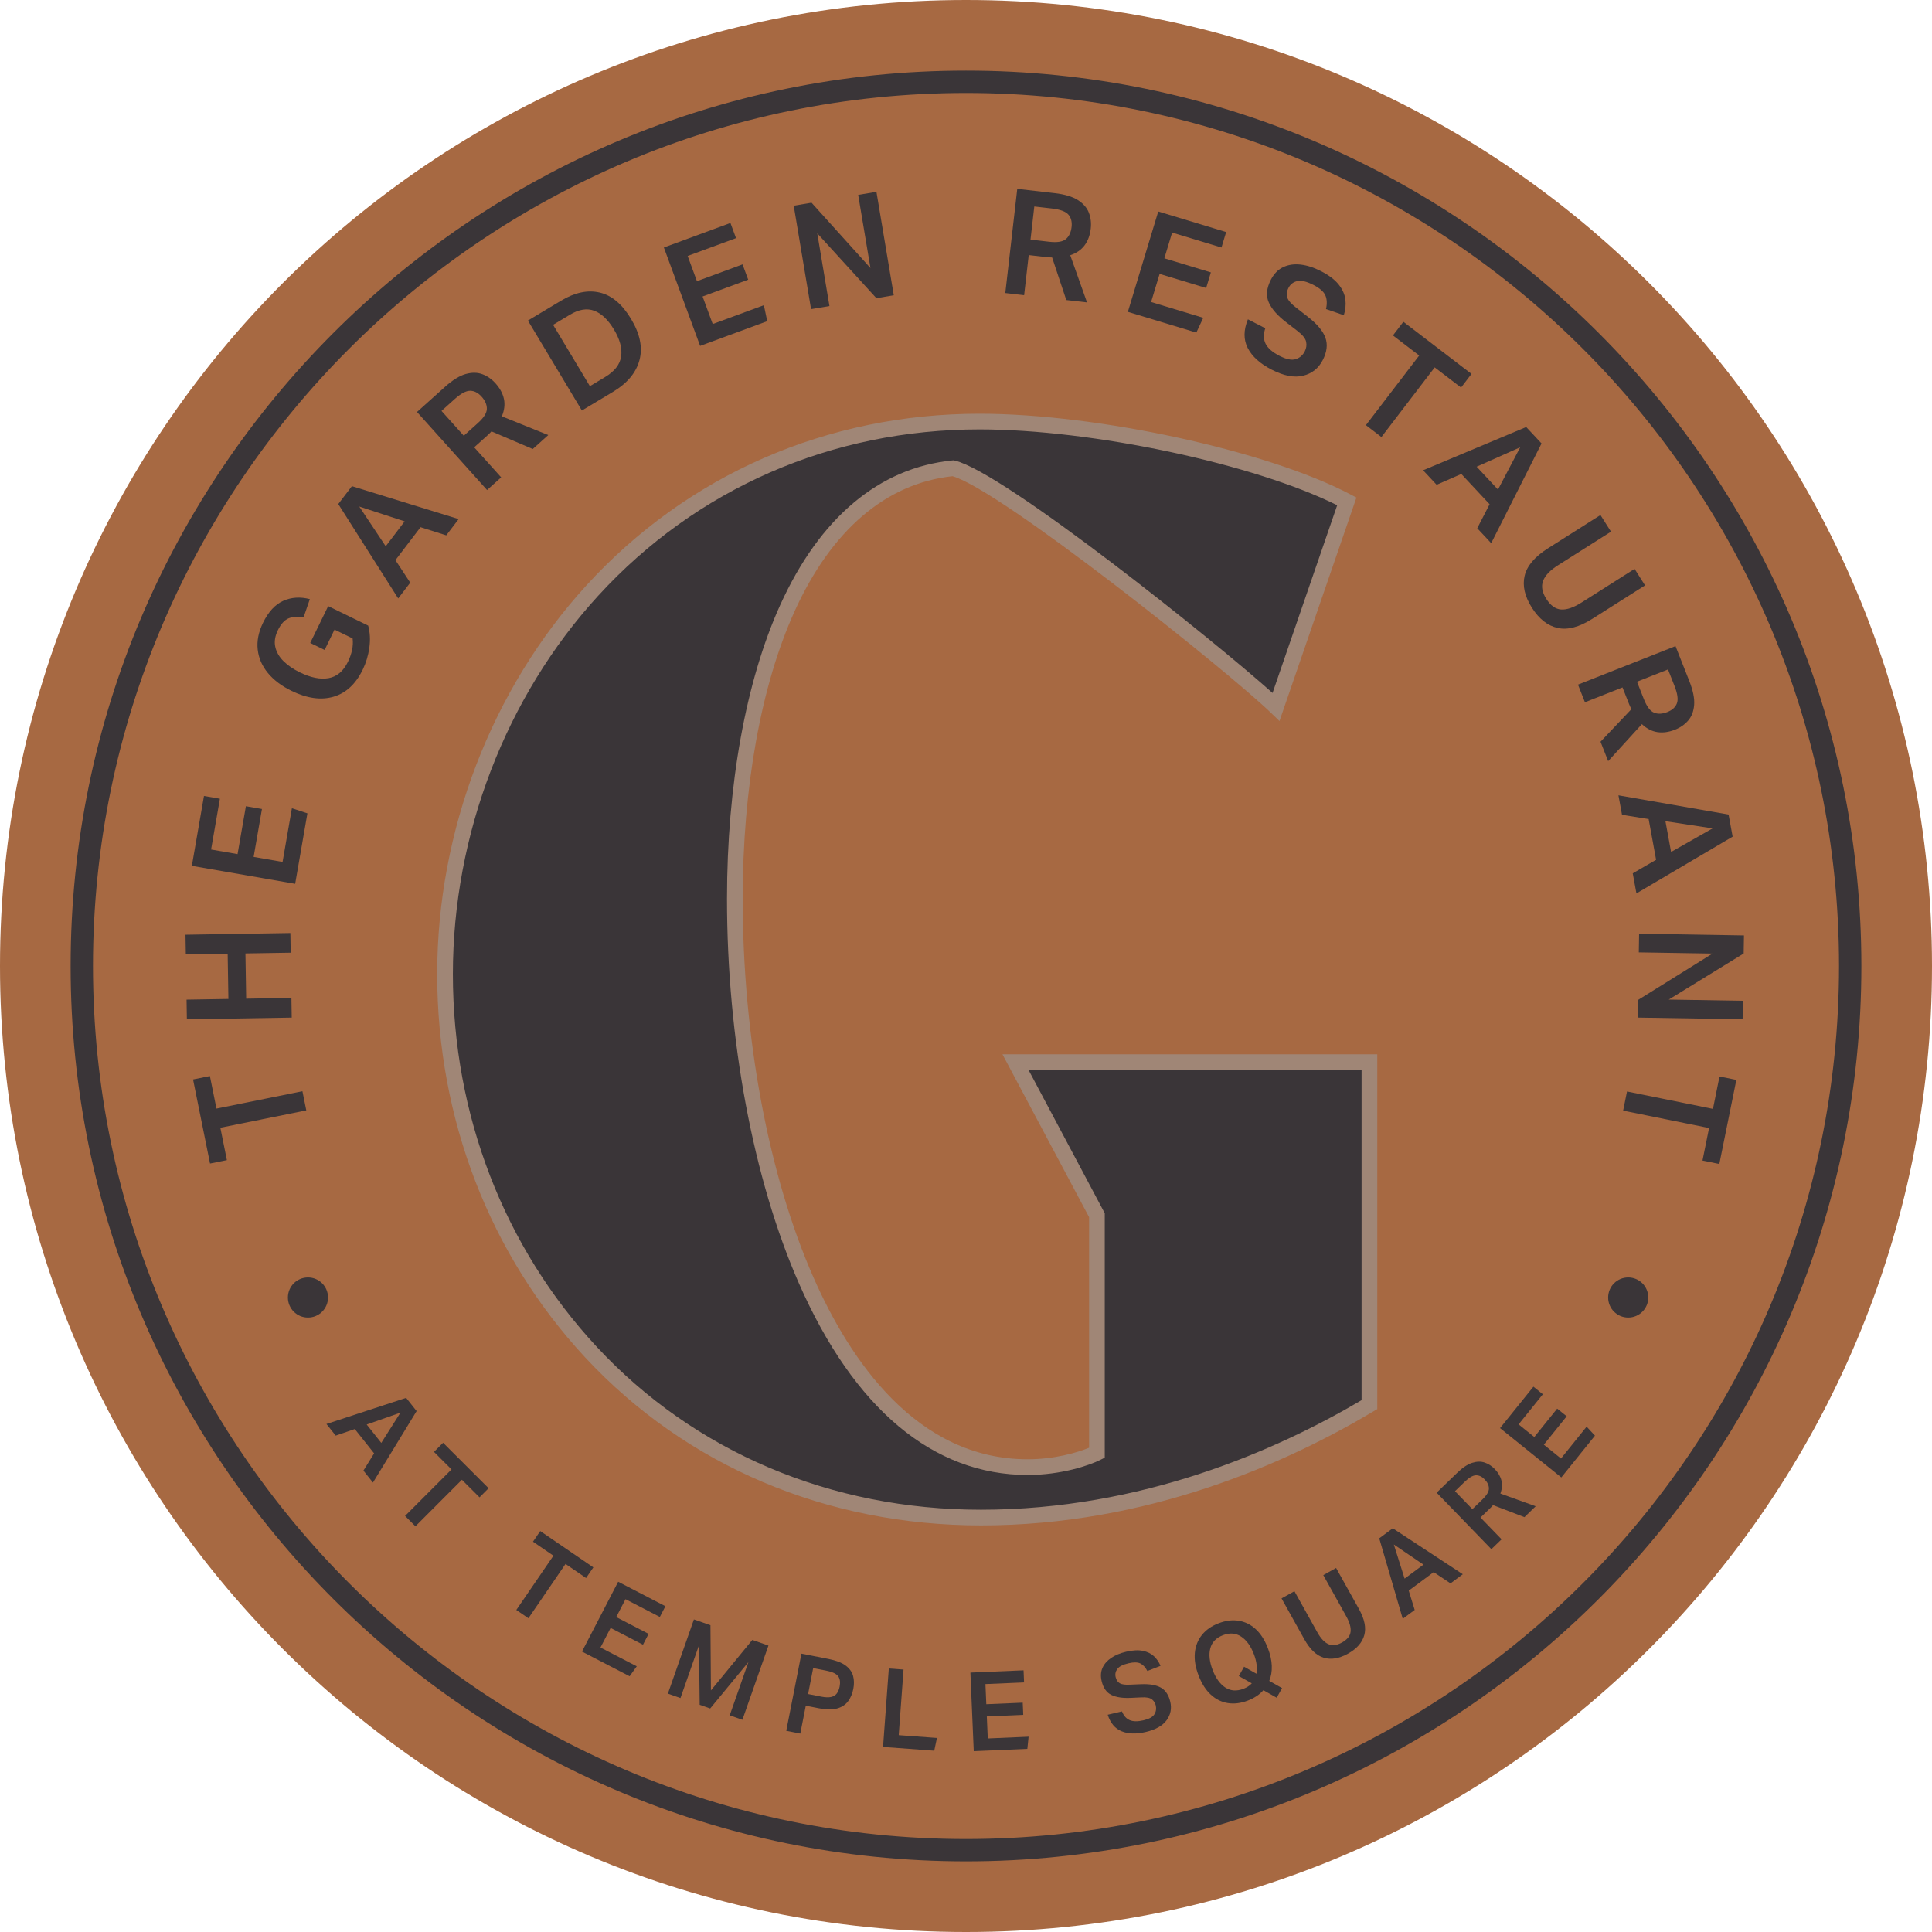 <?xml version="1.0" encoding="UTF-8"?> <svg xmlns="http://www.w3.org/2000/svg" width="176" height="176" viewBox="0 0 176 176" fill="none"><g clip-path="url(#clip0_251_2353)"><path d="M88 176C136.601 176 176 136.601 176 88C176 39.399 136.601 0 88 0C39.399 0 0 39.399 0 88C0 136.601 39.399 176 88 176Z" fill="#A76942"></path><path d="M88 169.567C43.024 169.567 6.433 132.976 6.433 88C6.433 43.024 43.024 6.432 88 6.432C132.976 6.432 169.567 43.024 169.567 88C169.567 132.976 132.976 169.567 88 169.567ZM88 8.47C44.147 8.47 8.47 44.147 8.47 88C8.47 131.853 44.147 167.53 88 167.53C131.853 167.53 167.53 131.853 167.53 88C167.53 44.147 131.853 8.47 88 8.47Z" fill="#3A3538"></path><path d="M124.751 127.96C116.59 132.829 104.109 138.246 89.366 138.246C59.742 138.246 40.542 114.589 40.542 88.737C40.542 62.678 60.087 38.404 89.23 38.404C99.379 38.404 114.877 41.559 122.693 45.672L116.247 64.394C112.545 60.828 91.356 43.754 86.829 42.657C73.047 44.026 66.944 62.268 66.944 81.878C66.944 105.538 75.379 133.652 93.618 133.652C96.361 133.652 98.83 132.897 99.927 132.348V110.702L92.511 96.76H124.752V127.959L124.751 127.96Z" fill="#3A3538"></path><path d="M89.366 138.96C75.289 138.96 62.488 133.531 53.322 123.673C44.62 114.313 39.827 101.906 39.827 88.738C39.827 75.679 44.785 62.768 53.43 53.316C62.645 43.24 75.36 37.69 89.229 37.69C99.976 37.69 115.453 41.056 123.026 45.04L123.568 45.325L116.557 65.685L115.751 64.908C111.757 61.06 91.203 44.651 86.773 43.38C80.704 44.035 75.725 48.299 72.369 55.721C69.331 62.438 67.658 71.727 67.658 81.878C67.658 94.477 70.004 107.041 74.095 116.349C77.421 123.916 83.508 132.936 93.618 132.936C96.058 132.936 98.154 132.325 99.213 131.886V110.879L91.322 96.045H125.466V128.364L125.117 128.572C117.175 133.311 104.526 138.96 89.366 138.96V138.96ZM89.23 39.118C75.766 39.118 63.426 44.503 54.484 54.28C46.078 63.472 41.256 76.032 41.256 88.738C41.256 101.544 45.913 113.606 54.368 122.7C63.26 132.265 75.689 137.532 89.365 137.532C103.981 137.532 116.23 132.155 124.036 127.552V97.474H93.7L100.64 110.524V132.789L100.246 132.987C99.222 133.499 96.674 134.365 93.617 134.365C85.004 134.365 77.801 128.335 72.786 116.924C68.619 107.442 66.228 94.668 66.228 81.878C66.228 71.529 67.946 62.03 71.066 55.132C74.668 47.167 80.094 42.607 86.757 41.945L86.878 41.934L86.996 41.962C91.512 43.057 110.657 58.403 115.926 63.127L121.814 46.026C114.232 42.254 99.53 39.118 89.228 39.118H89.23Z" fill="#A08676"></path><path d="M20.073 102.733L20.669 105.684L19.134 105.994L17.587 98.335L19.121 98.024L19.72 100.989L27.55 99.407L27.902 101.152L20.073 102.733Z" fill="#3A3538"></path><path d="M22.359 86.855L22.426 90.976L26.547 90.909L26.576 92.701L17.023 92.856L16.995 91.064L20.807 91.002L20.74 86.882L16.928 86.943L16.898 85.151L26.451 84.996L26.48 86.788L22.359 86.855Z" fill="#3A3538"></path><path d="M17.477 78.878L18.582 72.51L20.033 72.762L19.229 77.389L21.641 77.808L22.4 73.445L23.863 73.699L23.105 78.062L25.741 78.52L26.591 73.63L28.004 74.093L26.889 80.513L17.477 78.877V78.878Z" fill="#3A3538"></path><path d="M26.553 62.932C25.655 62.495 24.94 61.956 24.409 61.315C23.878 60.674 23.567 59.962 23.477 59.179C23.387 58.396 23.55 57.58 23.963 56.729C24.452 55.727 25.067 55.062 25.807 54.733C26.548 54.404 27.354 54.353 28.226 54.579L27.651 56.248C27.155 56.146 26.712 56.169 26.323 56.316C25.934 56.464 25.598 56.826 25.317 57.403C25.051 57.949 24.971 58.458 25.078 58.932C25.184 59.406 25.433 59.837 25.824 60.226C26.215 60.615 26.715 60.958 27.325 61.255C28.311 61.736 29.182 61.909 29.936 61.776C30.691 61.643 31.277 61.147 31.695 60.289C31.872 59.928 31.997 59.568 32.073 59.208C32.149 58.848 32.165 58.498 32.122 58.16L30.474 57.356L29.572 59.209L28.261 58.571L29.896 55.215L33.54 56.991C33.711 57.62 33.745 58.291 33.645 59.006C33.544 59.722 33.344 60.388 33.043 61.005C32.402 62.321 31.513 63.142 30.375 63.471C29.238 63.8 27.963 63.62 26.552 62.932H26.553Z" fill="#3A3538"></path><path d="M37.371 53.078L36.276 54.515L30.816 45.916L32.057 44.288L41.781 47.287L40.654 48.767L38.31 48.025L36.024 51.026L37.371 53.078H37.371ZM32.728 46.144L35.137 49.762L36.863 47.494L32.728 46.144Z" fill="#3A3538"></path><path d="M37.988 37.531L40.537 35.243C41.228 34.624 41.855 34.234 42.419 34.074C42.984 33.915 43.492 33.921 43.944 34.09C44.396 34.26 44.795 34.537 45.14 34.922C45.545 35.374 45.801 35.848 45.907 36.347C46.012 36.846 45.949 37.373 45.717 37.928L49.946 39.634L48.532 40.904L44.772 39.299C44.711 39.365 44.648 39.431 44.581 39.497C44.514 39.563 44.451 39.623 44.391 39.677L43.197 40.749L45.655 43.487L44.37 44.64L37.988 37.531ZM43.871 36.133C43.556 35.781 43.21 35.603 42.834 35.599C42.459 35.594 41.985 35.848 41.415 36.36L40.22 37.433L42.249 39.694L43.523 38.549C44.068 38.061 44.344 37.627 44.351 37.249C44.359 36.87 44.199 36.498 43.871 36.133Z" fill="#3A3538"></path><path d="M48.091 29.203L51.109 27.393C52.363 26.64 53.539 26.393 54.635 26.651C55.731 26.909 56.682 27.711 57.49 29.057C58.307 30.419 58.561 31.67 58.252 32.812C57.944 33.955 57.14 34.916 55.84 35.696L53.006 37.396L48.091 29.203ZM55.932 30.023C55.4 29.136 54.803 28.566 54.142 28.312C53.48 28.059 52.74 28.178 51.922 28.669L50.385 29.591L53.737 35.179L55.125 34.346C55.989 33.828 56.475 33.203 56.583 32.472C56.691 31.742 56.474 30.925 55.933 30.023L55.932 30.023Z" fill="#3A3538"></path><path d="M60.477 22.546L66.541 20.312L67.05 21.694L62.643 23.317L63.489 25.615L67.645 24.084L68.158 25.477L64.003 27.008L64.927 29.519L69.586 27.803L69.894 29.259L63.779 31.511L60.477 22.546Z" fill="#3A3538"></path><path d="M72.306 18.738L73.929 18.466L79.296 24.417L78.178 17.753L79.841 17.475L81.421 26.897L79.837 27.163L74.451 21.256L75.561 27.88L73.885 28.161L72.306 18.739L72.306 18.738Z" fill="#3A3538"></path><path d="M92.669 17.204L96.072 17.594C96.994 17.7 97.701 17.911 98.195 18.228C98.688 18.545 99.021 18.929 99.194 19.379C99.366 19.83 99.423 20.312 99.364 20.826C99.295 21.429 99.109 21.935 98.806 22.345C98.503 22.754 98.066 23.057 97.497 23.252L99.024 27.549L97.136 27.332L95.844 23.453C95.754 23.452 95.663 23.448 95.569 23.442C95.476 23.436 95.389 23.428 95.309 23.419L93.714 23.236L93.295 26.892L91.58 26.695L92.669 17.204L92.669 17.204ZM97.618 20.68C97.671 20.211 97.575 19.833 97.329 19.55C97.083 19.266 96.58 19.08 95.817 18.992L94.222 18.81L93.876 21.827L95.578 22.023C96.304 22.106 96.812 22.025 97.1 21.78C97.389 21.534 97.562 21.168 97.618 20.68Z" fill="#3A3538"></path><path d="M105.514 19.266L111.699 21.139L111.273 22.548L106.778 21.187L106.069 23.53L110.307 24.814L109.877 26.235L105.638 24.952L104.862 27.513L109.613 28.952L108.982 30.298L102.745 28.41L105.514 19.266Z" fill="#3A3538"></path><path d="M118.862 32.005C119.005 31.727 119.046 31.437 118.985 31.135C118.924 30.834 118.653 30.499 118.17 30.131L117.179 29.366C116.379 28.755 115.846 28.149 115.58 27.545C115.312 26.942 115.377 26.255 115.772 25.485C116.053 24.938 116.428 24.554 116.898 24.334C117.367 24.113 117.895 24.036 118.483 24.103C119.071 24.169 119.686 24.367 120.329 24.697C121.067 25.075 121.61 25.487 121.958 25.932C122.307 26.376 122.508 26.833 122.563 27.302C122.617 27.771 122.569 28.243 122.417 28.716L120.795 28.154C120.904 27.668 120.885 27.255 120.739 26.915C120.593 26.574 120.235 26.257 119.663 25.963C119.037 25.642 118.541 25.523 118.177 25.607C117.813 25.691 117.547 25.896 117.381 26.22C117.21 26.553 117.175 26.856 117.275 27.129C117.376 27.401 117.654 27.71 118.109 28.053L119.171 28.884C120.002 29.532 120.526 30.161 120.743 30.775C120.96 31.387 120.879 32.063 120.5 32.801C120.113 33.555 119.515 34.03 118.707 34.227C117.9 34.423 116.948 34.241 115.853 33.679C114.797 33.137 114.07 32.483 113.672 31.717C113.273 30.951 113.276 30.075 113.682 29.09L115.265 29.903C115.083 30.451 115.095 30.927 115.3 31.328C115.505 31.729 115.926 32.092 116.56 32.418C117.179 32.736 117.672 32.836 118.038 32.718C118.405 32.6 118.679 32.363 118.863 32.006L118.862 32.005Z" fill="#3A3538"></path><path d="M129.284 32.387L126.893 30.558L127.844 29.314L134.05 34.062L133.099 35.305L130.697 33.468L125.844 39.813L124.431 38.731L129.284 32.387H129.284Z" fill="#3A3538"></path><path d="M130.873 44.162L129.64 42.842L139.032 38.901L140.43 40.397L135.843 49.48L134.573 48.121L135.698 45.935L133.122 43.178L130.873 44.162H130.873ZM138.486 40.747L134.517 42.516L136.462 44.598L138.486 40.747Z" fill="#3A3538"></path><path d="M141.017 49.95L145.797 46.919L146.757 48.433L141.909 51.506C141.201 51.956 140.755 52.426 140.57 52.918C140.386 53.409 140.482 53.953 140.859 54.548C141.251 55.166 141.705 55.491 142.221 55.523C142.737 55.555 143.349 55.346 144.058 54.897L148.906 51.823L149.859 53.326L145.045 56.378C143.855 57.133 142.804 57.408 141.893 57.204C140.982 57 140.202 56.385 139.552 55.361C138.898 54.328 138.677 53.359 138.89 52.454C139.102 51.549 139.811 50.713 141.017 49.95H141.017Z" fill="#3A3538"></path><path d="M152.635 58.86L153.893 62.045C154.234 62.908 154.38 63.632 154.333 64.216C154.285 64.801 154.104 65.276 153.787 65.641C153.471 66.005 153.071 66.283 152.591 66.473C152.026 66.695 151.492 66.77 150.989 66.695C150.485 66.621 150.012 66.379 149.572 65.967L146.5 69.338L145.803 67.57L148.617 64.603C148.576 64.524 148.536 64.441 148.497 64.356C148.459 64.271 148.425 64.19 148.395 64.116L147.806 62.622L144.383 63.973L143.75 62.368L152.636 58.86L152.635 58.86ZM151.897 64.862C152.337 64.688 152.625 64.426 152.76 64.076C152.895 63.725 152.821 63.193 152.54 62.479L151.95 60.986L149.125 62.102L149.754 63.695C150.023 64.374 150.333 64.784 150.686 64.924C151.038 65.063 151.442 65.042 151.898 64.862L151.897 64.862Z" fill="#3A3538"></path><path d="M147.761 74.228L147.436 72.452L157.469 74.203L157.839 76.217L149.074 81.388L148.739 79.558L150.866 78.325L150.186 74.614L147.761 74.228ZM156.014 75.464L151.717 74.81L152.231 77.613L156.014 75.464Z" fill="#3A3538"></path><path d="M158.871 85.216L158.844 86.861L152.018 91.059L158.774 91.169L158.747 92.854L149.194 92.699L149.221 91.094L156.007 86.868L149.291 86.759L149.318 85.06L158.871 85.215L158.871 85.216Z" fill="#3A3538"></path><path d="M156.046 101.016L156.643 98.065L158.177 98.376L156.626 106.035L155.092 105.724L155.692 102.76L147.863 101.174L148.217 99.43L156.046 101.016Z" fill="#3A3538"></path><path d="M30.582 130.782L29.739 129.721L36.998 127.342L37.953 128.545L33.975 135.058L33.107 133.966L34.081 132.399L32.321 130.182L30.581 130.782H30.582ZM36.48 128.689L33.405 129.771L34.734 131.445L36.48 128.69V128.689Z" fill="#3A3538"></path><path d="M41.133 133.859L39.535 132.263L40.365 131.432L44.512 135.573L43.683 136.403L42.078 134.801L37.844 139.041L36.9 138.097L41.133 133.859Z" fill="#3A3538"></path><path d="M50.417 141.719L48.553 140.444L49.216 139.475L54.053 142.784L53.39 143.753L51.517 142.472L48.136 147.417L47.034 146.663L50.417 141.719Z" fill="#3A3538"></path><path d="M56.313 144.092L60.617 146.322L60.109 147.301L56.982 145.681L56.137 147.312L59.086 148.84L58.574 149.829L55.625 148.301L54.701 150.084L58.008 151.796L57.357 152.702L53.017 150.454L56.313 144.092L56.313 144.092Z" fill="#3A3538"></path><path d="M63.214 147.525L64.72 148.053L64.763 153.992L68.535 149.392L70.004 149.908L67.631 156.669L66.475 156.263L68.177 151.415L64.696 155.638L63.739 155.302L63.676 149.878L61.988 154.688L60.842 154.286L63.214 147.525Z" fill="#3A3538"></path><path d="M73.007 150.643L75.479 151.128C76.161 151.263 76.68 151.462 77.034 151.726C77.387 151.99 77.614 152.304 77.712 152.667C77.811 153.031 77.818 153.427 77.735 153.853C77.647 154.299 77.486 154.679 77.251 154.991C77.015 155.302 76.683 155.518 76.254 155.638C75.824 155.758 75.272 155.752 74.596 155.619L73.405 155.385L72.905 157.925L71.625 157.673L73.008 150.643L73.007 150.643ZM76.489 153.639C76.566 153.245 76.521 152.933 76.356 152.703C76.19 152.472 75.825 152.302 75.26 152.19L74.078 151.958L73.614 154.322L74.804 154.556C75.185 154.631 75.49 154.641 75.719 154.588C75.947 154.534 76.121 154.425 76.239 154.26C76.356 154.096 76.439 153.889 76.488 153.64L76.489 153.639Z" fill="#3A3538"></path><path d="M80.969 151.995L82.31 152.093L81.871 158.068L85.354 158.324L85.107 159.484L80.443 159.141L80.969 151.995V151.995Z" fill="#3A3538"></path><path d="M88.4 152.368L93.243 152.162L93.29 153.265L89.771 153.415L89.849 155.25L93.167 155.109L93.215 156.221L89.896 156.363L89.982 158.368L93.702 158.209L93.588 159.319L88.706 159.527L88.4 152.368Z" fill="#3A3538"></path><path d="M105.287 155.362C105.233 155.135 105.116 154.949 104.935 154.806C104.753 154.663 104.435 154.602 103.981 154.626L103.042 154.67C102.289 154.709 101.689 154.62 101.245 154.404C100.8 154.19 100.503 153.766 100.355 153.134C100.25 152.684 100.278 152.282 100.439 151.928C100.6 151.574 100.866 151.274 101.233 151.027C101.602 150.779 102.05 150.594 102.577 150.471C103.183 150.329 103.693 150.301 104.108 150.387C104.523 150.471 104.861 150.635 105.12 150.877C105.379 151.119 105.579 151.412 105.722 151.756L104.522 152.222C104.348 151.891 104.137 151.664 103.889 151.54C103.64 151.417 103.281 151.409 102.812 151.519C102.297 151.639 101.956 151.81 101.789 152.035C101.622 152.26 101.569 152.507 101.631 152.773C101.695 153.047 101.822 153.238 102.012 153.344C102.201 153.451 102.51 153.492 102.937 153.468L103.948 153.427C104.738 153.395 105.343 153.501 105.764 153.746C106.185 153.991 106.466 154.417 106.608 155.022C106.753 155.641 106.642 156.203 106.276 156.707C105.909 157.211 105.276 157.569 104.377 157.779C103.511 157.981 102.778 157.96 102.178 157.715C101.578 157.471 101.156 156.968 100.909 156.208L102.208 155.905C102.371 156.306 102.608 156.573 102.92 156.702C103.232 156.833 103.649 156.836 104.17 156.714C104.678 156.595 105.009 156.414 105.161 156.168C105.313 155.923 105.355 155.654 105.287 155.361L105.287 155.362Z" fill="#3A3538"></path><path d="M109.188 152.633C108.899 151.884 108.787 151.195 108.848 150.565C108.91 149.935 109.126 149.392 109.495 148.934C109.864 148.477 110.366 148.126 111.004 147.88C111.646 147.633 112.256 147.554 112.833 147.644C113.408 147.734 113.925 147.987 114.383 148.402C114.84 148.818 115.212 149.397 115.498 150.14C115.719 150.714 115.838 151.252 115.856 151.754C115.874 152.257 115.797 152.713 115.625 153.123L116.793 153.781L116.302 154.658L115.092 153.973C114.738 154.375 114.267 154.689 113.681 154.915C113.044 155.16 112.437 155.237 111.862 155.147C111.285 155.057 110.767 154.803 110.309 154.385C109.85 153.966 109.476 153.383 109.188 152.633ZM110.467 152.13C110.758 152.886 111.145 153.419 111.627 153.732C112.11 154.044 112.663 154.081 113.288 153.84C113.599 153.72 113.849 153.556 114.034 153.348L112.853 152.684L113.332 151.834L114.46 152.474C114.506 152.22 114.509 151.939 114.47 151.632C114.431 151.324 114.348 151.008 114.223 150.684C113.935 149.934 113.546 149.401 113.059 149.084C112.571 148.766 112.02 148.725 111.409 148.961C110.784 149.201 110.399 149.602 110.254 150.164C110.108 150.725 110.179 151.38 110.467 152.13H110.467Z" fill="#3A3538"></path><path d="M118.812 149.317L116.744 145.61L117.919 144.955L120.015 148.715C120.321 149.264 120.655 149.618 121.015 149.777C121.376 149.937 121.787 149.887 122.248 149.63C122.728 149.363 122.989 149.037 123.035 148.652C123.081 148.266 122.95 147.799 122.644 147.249L120.548 143.488L121.714 142.838L123.795 146.572C124.31 147.496 124.471 148.294 124.28 148.968C124.089 149.641 123.595 150.2 122.801 150.642C122 151.089 121.266 151.213 120.597 151.016C119.927 150.819 119.332 150.252 118.811 149.317H118.812Z" fill="#3A3538"></path><path d="M128.875 146.662L127.787 147.469L125.645 140.137L126.878 139.222L133.258 143.409L132.138 144.24L130.604 143.217L128.332 144.903L128.875 146.662ZM126.974 140.7L127.956 143.807L129.673 142.533L126.974 140.7Z" fill="#3A3538"></path><path d="M130.875 135.979L132.72 134.193C133.221 133.709 133.679 133.399 134.098 133.264C134.517 133.128 134.898 133.118 135.241 133.232C135.585 133.347 135.892 133.543 136.162 133.822C136.478 134.148 136.684 134.497 136.776 134.867C136.87 135.237 136.837 135.635 136.679 136.057L139.897 137.216L138.873 138.208L136.01 137.111C135.967 137.162 135.921 137.213 135.873 137.265C135.824 137.316 135.778 137.363 135.735 137.404L134.87 138.242L136.79 140.226L135.86 141.126L130.874 135.978L130.875 135.979ZM135.245 134.766C134.999 134.511 134.734 134.388 134.452 134.394C134.171 134.402 133.823 134.605 133.41 135.006L132.545 135.843L134.13 137.48L135.052 136.586C135.447 136.205 135.641 135.871 135.636 135.588C135.631 135.304 135.501 135.029 135.245 134.766Z" fill="#3A3538"></path><path d="M136.65 130.098L139.69 126.322L140.549 127.014L138.34 129.758L139.771 130.909L141.854 128.322L142.722 129.02L140.639 131.607L142.202 132.866L144.536 129.966L145.296 130.784L142.231 134.59L136.65 130.098Z" fill="#3A3538"></path><path d="M148.325 120.027C149.335 120.027 150.153 119.209 150.153 118.199C150.153 117.19 149.335 116.372 148.325 116.372C147.316 116.372 146.498 117.19 146.498 118.199C146.498 119.209 147.316 120.027 148.325 120.027Z" fill="#3A3538"></path><path d="M28.055 120.027C29.064 120.027 29.882 119.209 29.882 118.199C29.882 117.19 29.064 116.372 28.055 116.372C27.046 116.372 26.227 117.19 26.227 118.199C26.227 119.209 27.046 120.027 28.055 120.027Z" fill="#3A3538"></path></g><defs><clipPath id="clip0_251_2353"><rect width="176" height="176" fill="white"></rect></clipPath></defs></svg> 